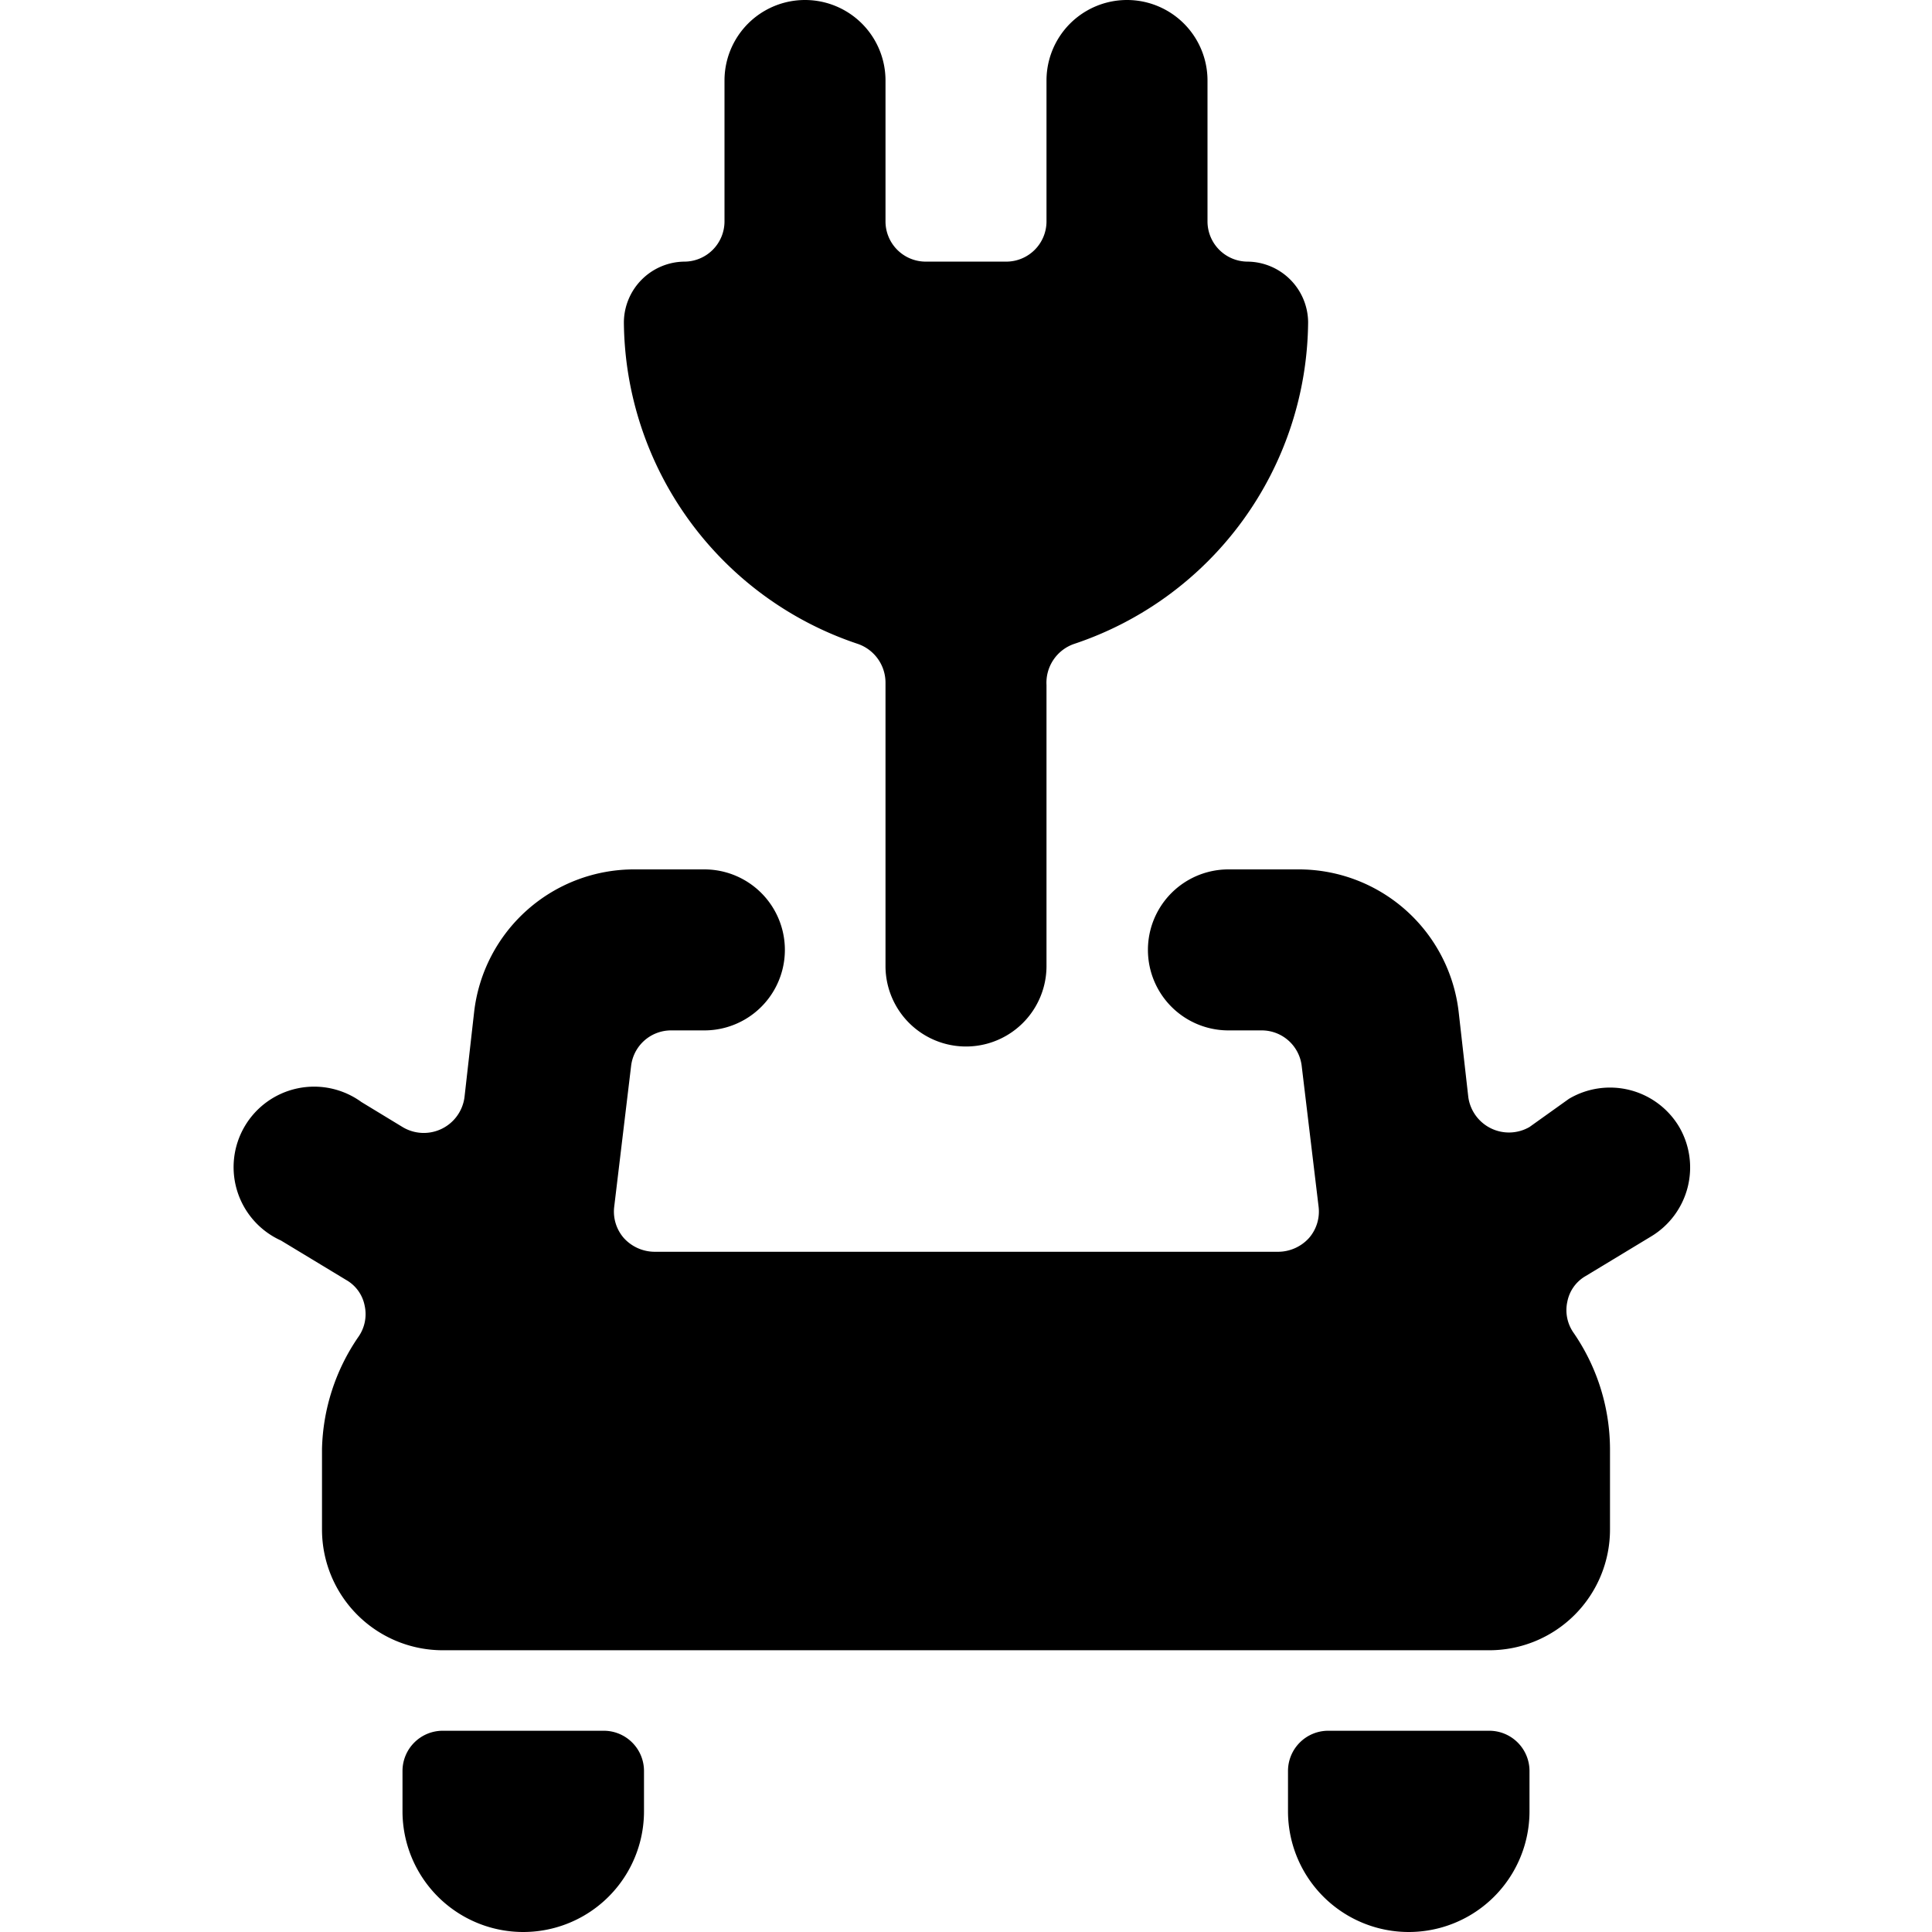 <svg xmlns="http://www.w3.org/2000/svg" viewBox="0 0 24 24"><g><path d="M10.66 8a0.51 0.51 0 0 1 0.34 0.48V12a1 1 0 0 0 2 0V8.51a0.51 0.51 0 0 1 0.34 -0.51 4.25 4.25 0 0 0 2.91 -4 0.76 0.76 0 0 0 -0.75 -0.75 0.5 0.5 0 0 1 -0.5 -0.5V1a1 1 0 0 0 -2 0v1.75a0.5 0.5 0 0 1 -0.5 0.5h-1a0.5 0.5 0 0 1 -0.5 -0.5V1a1 1 0 0 0 -2 0v1.75a0.5 0.5 0 0 1 -0.5 0.5 0.76 0.76 0 0 0 -0.75 0.75 4.25 4.25 0 0 0 2.91 4Z" fill="#000000" stroke-width="1"></path><path d="M20.86 14a1 1 0 0 0 -1.37 -0.35L19 14a0.51 0.51 0 0 1 -0.76 -0.37l-0.12 -1.06a2 2 0 0 0 -2 -1.77h-0.86a1 1 0 0 0 0 2h0.42a0.5 0.5 0 0 1 0.49 0.44l0.21 1.75a0.5 0.5 0 0 1 -0.12 0.39 0.52 0.52 0 0 1 -0.38 0.17H8.13a0.52 0.52 0 0 1 -0.38 -0.17 0.5 0.5 0 0 1 -0.12 -0.39l0.21 -1.75a0.5 0.5 0 0 1 0.49 -0.44h0.42a1 1 0 0 0 0 -2h-0.86a2 2 0 0 0 -2 1.77l-0.12 1.06A0.51 0.51 0 0 1 5 14l-0.51 -0.31a1 1 0 1 0 -1 1.72l0.81 0.49a0.47 0.47 0 0 1 0.23 0.32 0.49 0.49 0 0 1 -0.08 0.39A2.56 2.56 0 0 0 4 18v1a1.5 1.5 0 0 0 1.5 1.5h13A1.5 1.5 0 0 0 20 19v-1a2.56 2.56 0 0 0 -0.45 -1.44 0.49 0.49 0 0 1 -0.08 -0.39 0.47 0.47 0 0 1 0.23 -0.32l0.81 -0.49a1 1 0 0 0 0.35 -1.36Z" fill="#000000" stroke-width="1"></path><path d="M7.5 21.5h-2a0.5 0.5 0 0 0 -0.5 0.5v0.5a1.5 1.5 0 0 0 3 0V22a0.5 0.5 0 0 0 -0.5 -0.5Z" fill="#000000" stroke-width="1"></path><path d="M18.5 21.5h-2a0.5 0.5 0 0 0 -0.5 0.5v0.5a1.5 1.5 0 0 0 3 0V22a0.5 0.5 0 0 0 -0.5 -0.5Z" fill="#000000" stroke-width="1"></path></g></svg>